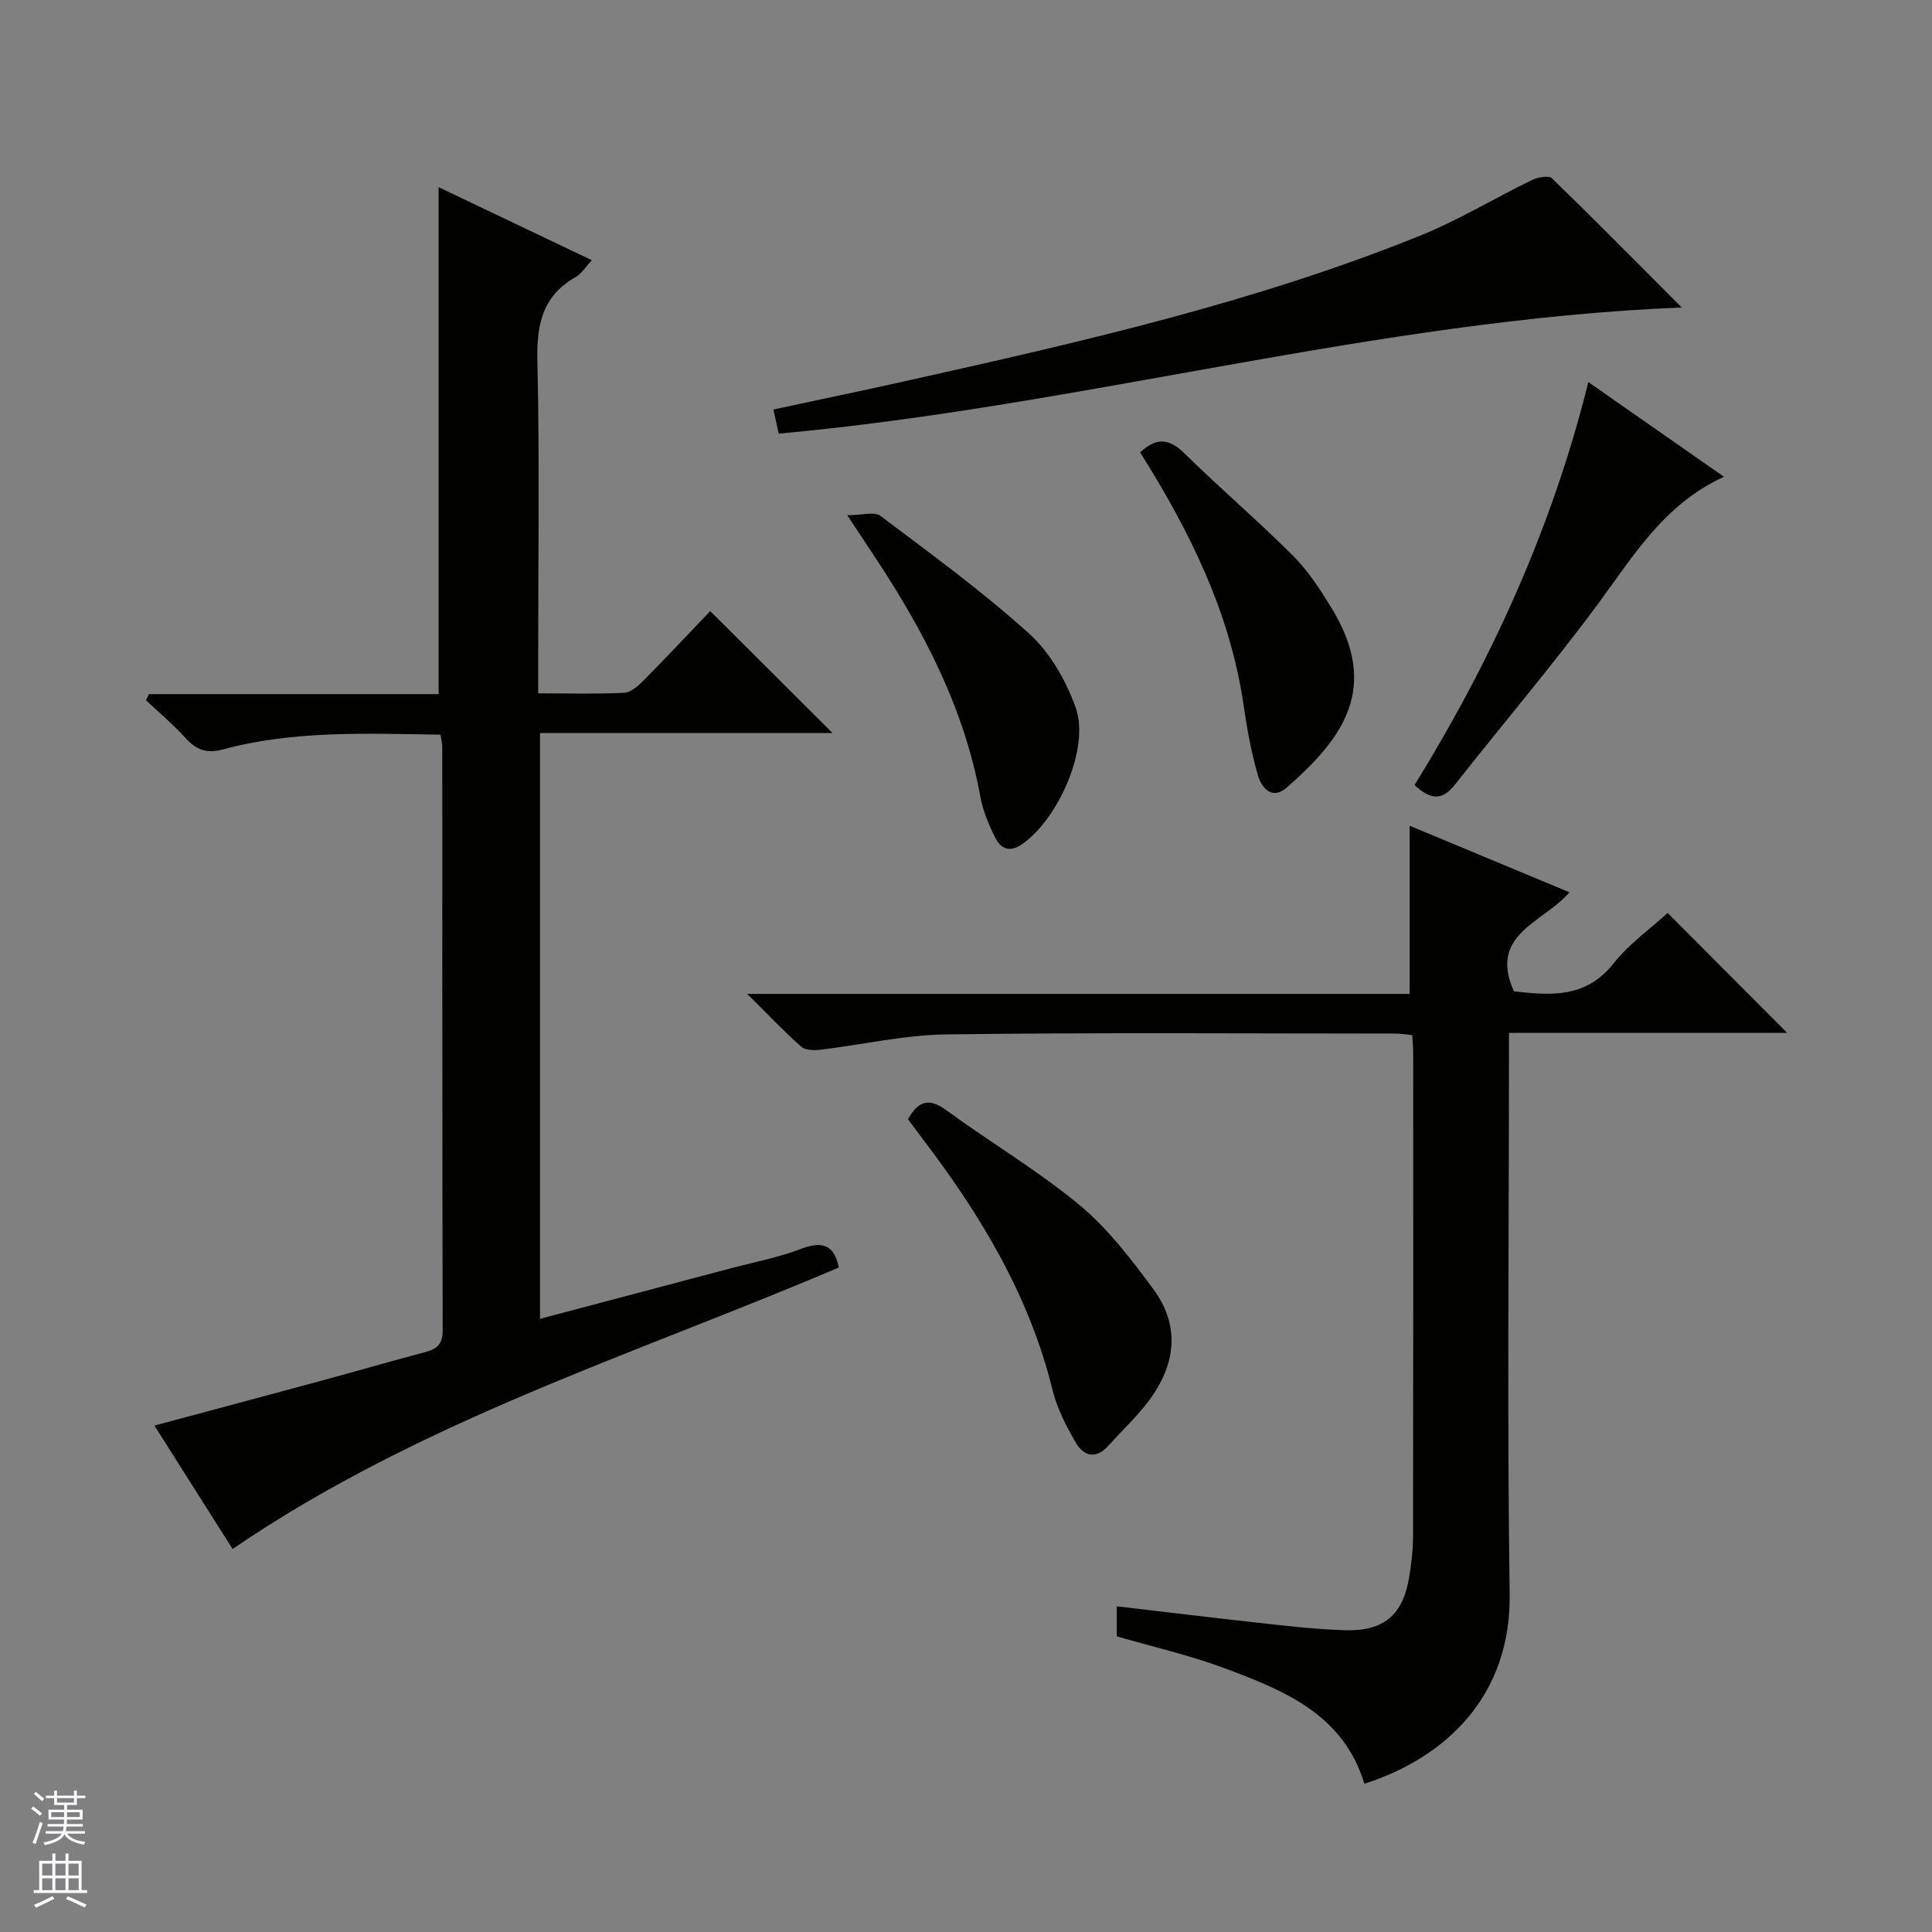 <svg enable-background="new 0 0 400 400" viewBox="0 0 400 400" xmlns="http://www.w3.org/2000/svg"><rect x="0" y="0" width="400" height="400" fill="#808080" stroke="none"/><g fill="#010100"><path d="m91.2 152.11c-15.39-.24-30.4-.9-45.05 3.05-3.43.93-5.53.06-7.75-2.38-2.53-2.78-5.43-5.22-8.18-7.81.21-.42.41-.84.62-1.26h59.97c0-35.21 0-69.75 0-104.96 10.26 4.89 20.74 9.89 31.73 15.13-1.36 1.45-2.15 2.8-3.32 3.46-6.82 3.85-8.13 9.69-7.96 17.16.47 20.99.16 41.99.16 62.99v6.06c6.29 0 12.07.17 17.83-.12 1.39-.07 2.91-1.45 4.02-2.57 4.79-4.84 9.44-9.81 13.77-14.34 8.82 8.79 17.04 16.99 25.33 25.25-19.76 0-40.06 0-60.57 0v121.28c13.42-3.55 26.37-6.98 39.31-10.41 4.96-1.32 10.07-2.28 14.84-4.11 4.6-1.76 6.86-.5 7.7 3.9-42.21 17.99-86.47 31.64-125.5 58.27-4.98-7.86-10.43-16.47-16.18-25.55 11.83-3.18 23.19-6.2 34.53-9.28 7.21-1.95 14.38-4.04 21.6-5.95 2.41-.64 3.56-1.69 3.55-4.43-.09-40.33-.07-80.66-.09-120.99-.01-.64-.19-1.28-.36-2.39z"/><path d="m324.94 184.74c-5.41 6.33-16.84 8.62-11.5 20.51 7.29.77 14.76 1.62 20.63-5.78 3.26-4.11 7.72-7.27 11.19-10.45 8.41 8.44 16.67 16.71 24.75 24.82-18.42 0-37.65 0-57.6 0v6.24c0 36.66-.38 73.32.15 109.97.3 20.91-13.03 33.81-30.08 39.25-4.37-14.42-16.74-19.37-29.13-23.98-7.13-2.65-14.62-4.35-22.13-6.53 0-1.88 0-3.82 0-6.22 10.6 1.24 20.93 2.5 31.28 3.63 5.28.58 10.58 1.15 15.89 1.32 8.08.26 12.05-3.11 13.37-11 .46-2.77.79-5.61.8-8.42.05-33.33.04-66.65.03-99.98 0-1.15-.12-2.29-.2-3.81-1.25-.12-2.34-.32-3.44-.32-30.99-.01-61.99-.24-92.98.17-8.73.11-17.42 2.14-26.15 3.18-1.3.15-3.1.12-3.94-.63-3.56-3.16-6.84-6.64-11.18-10.93h137.15c0-11.88 0-23.22 0-34.82 10.66 4.45 21.61 9.01 33.09 13.78z"/><path d="m161.22 89.78c-.36-1.64-.67-3.07-1.09-5 9.16-1.97 18.2-3.84 27.21-5.85 36.11-8.06 72.2-16.22 106.63-30.12 7.97-3.21 15.4-7.75 23.15-11.51 1.22-.59 3.52-1.04 4.2-.38 8.92 8.64 17.64 17.48 26.86 26.74-63.52 2.58-124.17 20.42-186.96 26.12z"/><path d="m187.99 231.73c2.09-3.78 4.32-4.52 7.97-1.85 9.1 6.66 18.89 12.44 27.54 19.61 5.89 4.89 10.73 11.24 15.32 17.46 5.63 7.64 4.55 15.67-.95 23.04-2.47 3.31-5.55 6.15-8.31 9.25-2.6 2.92-5.16 2.34-6.87-.62-1.96-3.4-3.84-7.04-4.77-10.82-4.8-19.61-14.97-36.37-27.03-52.19-.99-1.31-1.97-2.64-2.9-3.88z"/><path d="m292.87 162.53c15.96-25.87 28.47-53.21 35.98-83.42 9.64 6.73 18.57 12.96 28.08 19.6-12.41 5.67-18.7 16.34-26.02 26.24-9.48 12.82-19.83 24.99-29.7 37.53-2.57 3.27-5.02 3.18-8.34.05z"/><path d="m236.05 93.66c3.34-3.13 6-2.91 9.13.16 7.35 7.22 15.21 13.93 22.5 21.21 3.13 3.13 5.64 6.99 7.97 10.79 10.23 16.71 2.24 27.14-9.19 37.2-3.09 2.72-5.24.12-6-2.44-1.39-4.74-2.27-9.65-2.98-14.55-2.79-19.16-11.14-36.04-21.43-52.37z"/><path d="m175.41 106.67c3.13 0 5.65-.8 6.87.13 10.46 7.88 21.09 15.62 30.79 24.38 4.34 3.92 7.64 9.73 9.64 15.32 2.98 8.31-3.61 23.08-11.07 28.26-2.71 1.88-4.49.9-5.64-1.42-1.31-2.65-2.5-5.49-3.02-8.38-3.35-18.33-11.74-34.4-21.89-49.71-1.55-2.34-3.09-4.67-5.68-8.58z"/></g><path d="m6.45 374.46.42-.45c.65.47 1.27.95 1.85 1.44l-.45.49c-.66-.56-1.26-1.06-1.83-1.48m.93 7.33-.63-.26c.55-1.36 1.05-2.8 1.52-4.33.19.1.38.19.59.27-.46 1.29-.95 2.73-1.48 4.32m-.38-10.38.44-.42c.43.34 1.01.82 1.74 1.44l-.49.49c-.53-.51-1.09-1.01-1.69-1.51m2.5.35h1.72v-1.04h.59v1.04h3.52v-1.04h.59v1.04h1.75v.53h-1.75v1.42h-2.03v.97h3.22v2.03h-3.24c0 .35-.01.66-.03.93h3.32v.53h-3.37c-.03.27-.08.58-.15.94h3.96v.53h-3.71c.67.92 1.93 1.48 3.79 1.68-.13.24-.23.44-.29.59-2.13-.38-3.48-1.08-4.04-2.12-.43.97-1.77 1.72-4.03 2.23-.09-.19-.2-.37-.33-.55 2.1-.42 3.37-1.03 3.81-1.83h-3.36v-.53h3.58c.08-.29.13-.61.16-.94h-3.33v-.53h3.39c.02-.27.04-.58.04-.93h-3.23v-2.03h3.25v-.97h-2.07v-1.42h-1.73zm1.12 3.44v1h2.65c.01-.3.02-.44.01-.4v-.25-.35zm1.19-2h3.52v-.91h-3.52zm4.71 2h-2.63v.59c0 .15-.01.28-.01.4h2.64z" fill="#fafafc"/><path d="m13.55 383.74h.63v1.52h2.72v6.07h1.13v.6h-11.05v-.6h1.13v-6.07h2.73v-1.52h.63v1.52h2.1v-1.52zm-2.68 8.83.38.56c-1.24.63-2.53 1.25-3.85 1.85-.1-.21-.21-.42-.34-.63 1.36-.55 2.63-1.15 3.81-1.78m-2.13-4.27h2.1v-2.45h-2.1zm0 3.04h2.1v-2.46h-2.1zm2.72-3.04h2.1v-2.45h-2.1zm0 3.04h2.1v-2.46h-2.1zm6.07 3.6c-1.41-.71-2.7-1.3-3.86-1.78l.35-.56c1.45.62 2.75 1.19 3.88 1.72zm-1.25-9.09h-2.1v2.45h2.1zm-2.09 5.49h2.1v-2.46h-2.1z" fill="#fafafc"/></svg>